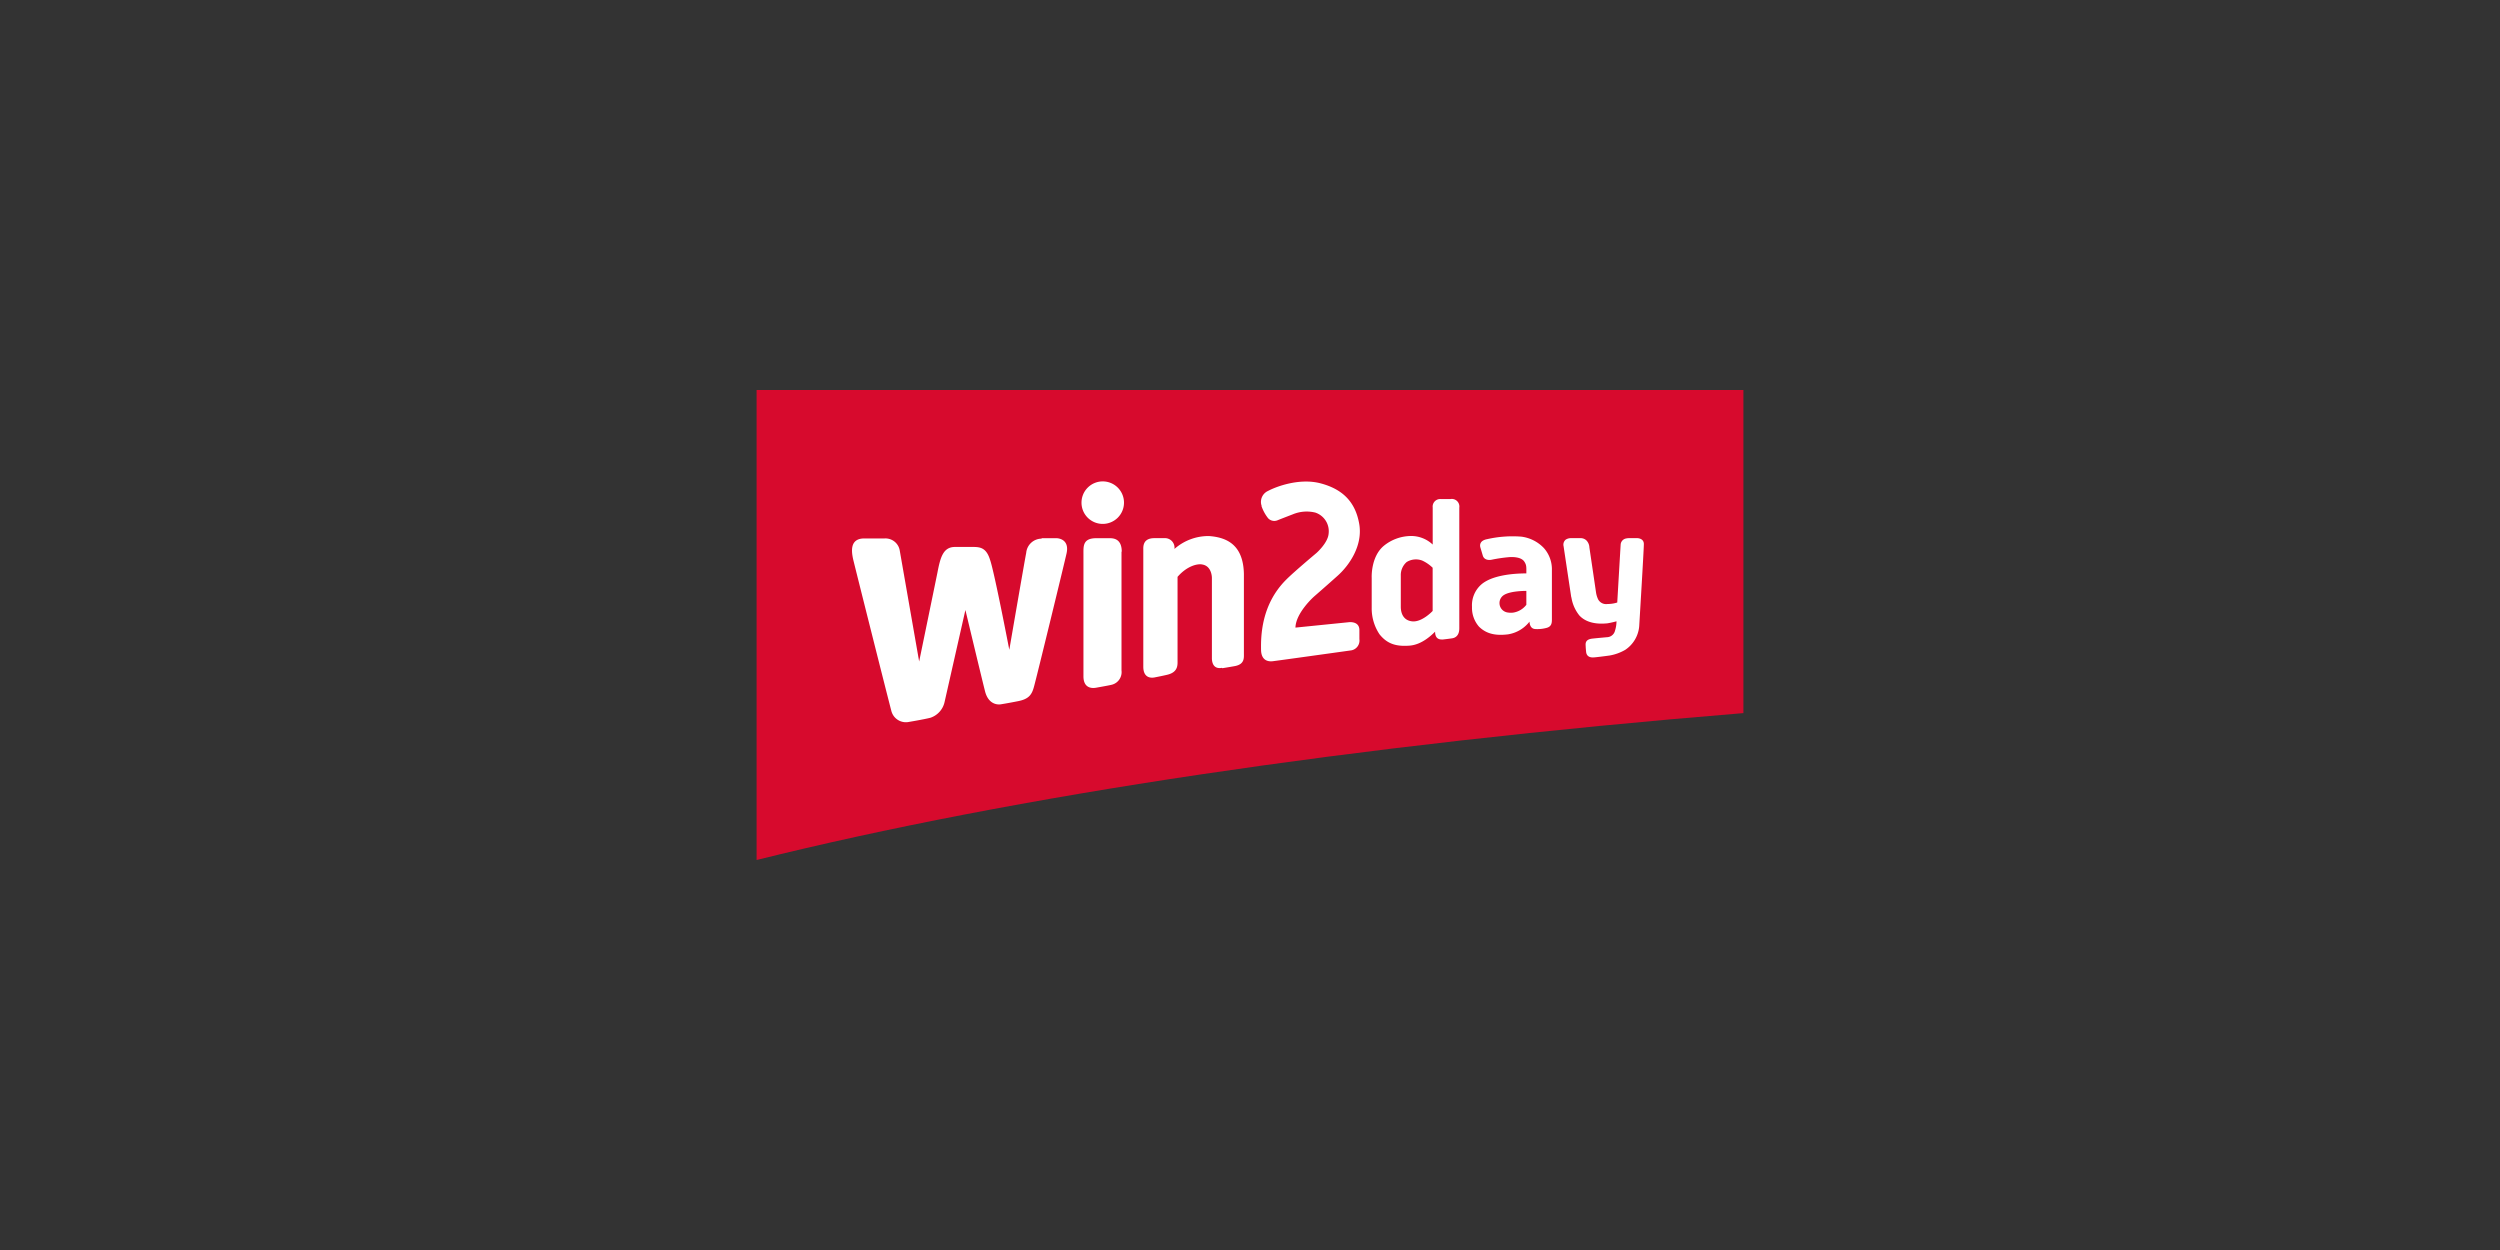 <svg id="Layer_1" data-name="Layer 1" xmlns="http://www.w3.org/2000/svg" xmlns:xlink="http://www.w3.org/1999/xlink" viewBox="0 0 500 250"><rect x="0" y="0" width="500" height="250" fill="#333333" stroke="none"/><defs><style>.cls-1{fill:none;}.cls-2{clip-path:url(#clip-path);}.cls-3{fill:#d70a2d;}.cls-4{fill:#fff;}</style><clipPath id="clip-path"><rect class="cls-1" x="151.32" y="77.97" width="197.36" height="94.06"/></clipPath></defs><title>312_500x250_dark</title><g class="cls-2"><path class="cls-3" d="M348.68,142.65V78H151.32V172c51.44-12.79,119.26-23,197.36-29.38"/></g><g class="cls-2"><path class="cls-4" d="M208.32,107.64h3s2.64,0,2,3c-.38,1.75-6,24.84-6.52,26.69-.42,1.57-1,2.47-3.16,2.9s-3.46.63-3.46.63-2.39.51-3.18-2.63S193.08,122,193.08,122l-4.16,18.38a4.29,4.29,0,0,1-2.83,3.17c-1.39.35-4.28.83-4.28.83a3,3,0,0,1-3.53-2.16c-.74-2.78-7.56-29.9-7.67-30.45-.23-1.15-.82-4,2.12-4.08h4.18a2.9,2.9,0,0,1,3.05,2.48l3.87,22.13s3.6-17.48,3.65-17.75c.59-3.07,1.14-5.16,3.53-5.16h3.48c1.47,0,2.75.08,3.52,2.57.83,2.29,3.85,18,3.85,18s3.23-18.77,3.38-19.36a3.11,3.11,0,0,1,3.08-2.87"/></g><g class="cls-2"><path class="cls-4" d="M224.35,110.33c0-2.79-1.93-2.69-2.57-2.69h-2.52c-2.69,0-2.57,1.58-2.57,3.1v24.52c0,2.75,2.23,2.32,2.43,2.3,0,0,2.58-.45,3.18-.6a2.6,2.6,0,0,0,2-2.88V110.33"/></g><g class="cls-2"><path class="cls-4" d="M220.54,104.78a4.25,4.25,0,1,0-4.24-4.25,4.24,4.24,0,0,0,4.24,4.25"/></g><g class="cls-2"><path class="cls-4" d="M252.33,101.19a2.41,2.41,0,0,1,1.27-3c1.48-.8,6.23-2.67,10.56-1.51s6.9,3.66,7.68,8.07-2.06,8.37-4.26,10.35-4.77,4.21-4.77,4.21-3.64,3.22-3.72,6.21l10.59-1.07s2.2-.34,2.2,1.58v1.8a2,2,0,0,1-1.83,2.27s-15.38,2.15-15.55,2.15-2.25.35-2.29-2.29,0-9,5-14c1.58-1.6,6.07-5.35,6.07-5.35s2.28-2,2.44-3.84a3.93,3.93,0,0,0-2.65-4.25,7.24,7.24,0,0,0-4.5.34s-2.37.91-3.05,1.19a1.68,1.68,0,0,1-1.92-.43,8.25,8.25,0,0,1-1.3-2.4"/></g><g class="cls-2"><path class="cls-4" d="M291.86,125.67V101.53a1.52,1.52,0,0,0-1.78-1.72h-1.94a1.51,1.51,0,0,0-1.6,1.68v7.42a6.27,6.27,0,0,0-4.17-1.71,8.7,8.7,0,0,0-5.65,2c-2.6,2.21-2.38,6.37-2.38,6.37v6a9.33,9.33,0,0,0,1.55,5.27c1.58,2,3.43,2.48,6,2.29s4.55-2.24,5.13-2.79c0,1.68,1.19,1.56,1.52,1.56.13,0,1.77-.21,1.9-.24s1.43-.15,1.42-2m-11.7-10.52a3.45,3.45,0,0,1,1.17-2.73,3.52,3.52,0,0,1,3.13-.29,7.5,7.5,0,0,1,2.07,1.43v8.64s-2.13,2.3-4.11,2.08c-1.57-.17-2.26-1.37-2.26-2.94v-6.19"/></g><g class="cls-2"><path class="cls-4" d="M314.25,119.45s-1.53-10.16-1.53-10.19a1.31,1.31,0,0,1,.42-1.33,1.89,1.89,0,0,1,1.07-.3h1.84a1.68,1.68,0,0,1,1.25.47,2.16,2.16,0,0,1,.58,1.41c.11.69,1.34,9.07,1.34,9.07a4.94,4.94,0,0,0,.4,1.28,1.81,1.81,0,0,0,1.89.94,6.36,6.36,0,0,0,1.94-.3s.66-11.29.68-11.54a1.33,1.33,0,0,1,.94-1.23,2.9,2.9,0,0,1,.74-.1h1.65s1.31,0,1.31,1.18-.93,16.42-.93,16.46a6.3,6.3,0,0,1-2.78,4.69,9.32,9.32,0,0,1-3.13,1.14c-.89.13-2.7.35-3,.37s-1.58.2-1.71-1.12c-.08-.81-.08-1-.08-1,0-.46-.27-1.42,1.27-1.62.76-.09,3-.29,3-.29a1.7,1.7,0,0,0,1.6-1.34,6.17,6.17,0,0,0,.29-1.84,17.15,17.15,0,0,1-1.92.42c-.39,0-3.62.47-5.51-1.59a7.63,7.63,0,0,1-1.59-3.62"/></g><g class="cls-2"><path class="cls-4" d="M244.48,133.64s1.47-.23,2.53-.43c1.93-.38,1.77-1.65,1.77-2.53V114.76c-.13-5.68-3.26-7.29-7-7.55a10.25,10.25,0,0,0-6.89,2.58,1.91,1.91,0,0,0-2-2.16h-2c-2.37,0-2.23,1.73-2.23,2.34v23.37c0,2.59,2,2.18,2.18,2.16,0,0,2.31-.45,2.84-.61,2-.58,1.83-2,1.83-2.87V115.37c1.88-2.17,4-2.7,5-2.46,1.89.35,1.87,2.66,1.87,2.66v16c0,.21-.08,2.38,2,2"/></g><g class="cls-2"><path class="cls-4" d="M305.29,114.68c-3,0-7.08.45-9.11,2.29a5.54,5.54,0,0,0-1.78,4.41,5.72,5.72,0,0,0,1.39,3.94c1.48,1.47,3.35,1.85,5.81,1.55a6.8,6.8,0,0,0,4.3-2.54c.08,1.46,1,1.46,1.15,1.48a7.11,7.11,0,0,0,2.33-.25c.85-.26,1-.84,1-1.62V114a6.39,6.39,0,0,0-1.57-4.35,7.51,7.51,0,0,0-4.54-2.32,22.93,22.93,0,0,0-6.79.49c-1.62.29-1.52,1.28-1.4,1.69l.48,1.61c.3,1,1.43.9,1.74.83a29.82,29.82,0,0,1,3.77-.54c.36,0,2.15-.07,2.79.91.48.72.41,1.13.41,2.37m0,6.27a4.11,4.11,0,0,1-2.56,1.55,3.36,3.36,0,0,1-1.08,0,1.9,1.9,0,0,1-1.73-1.9,1.88,1.88,0,0,1,.94-1.64c1.38-.83,4.43-.79,4.43-.79V121Z"/></g></svg>